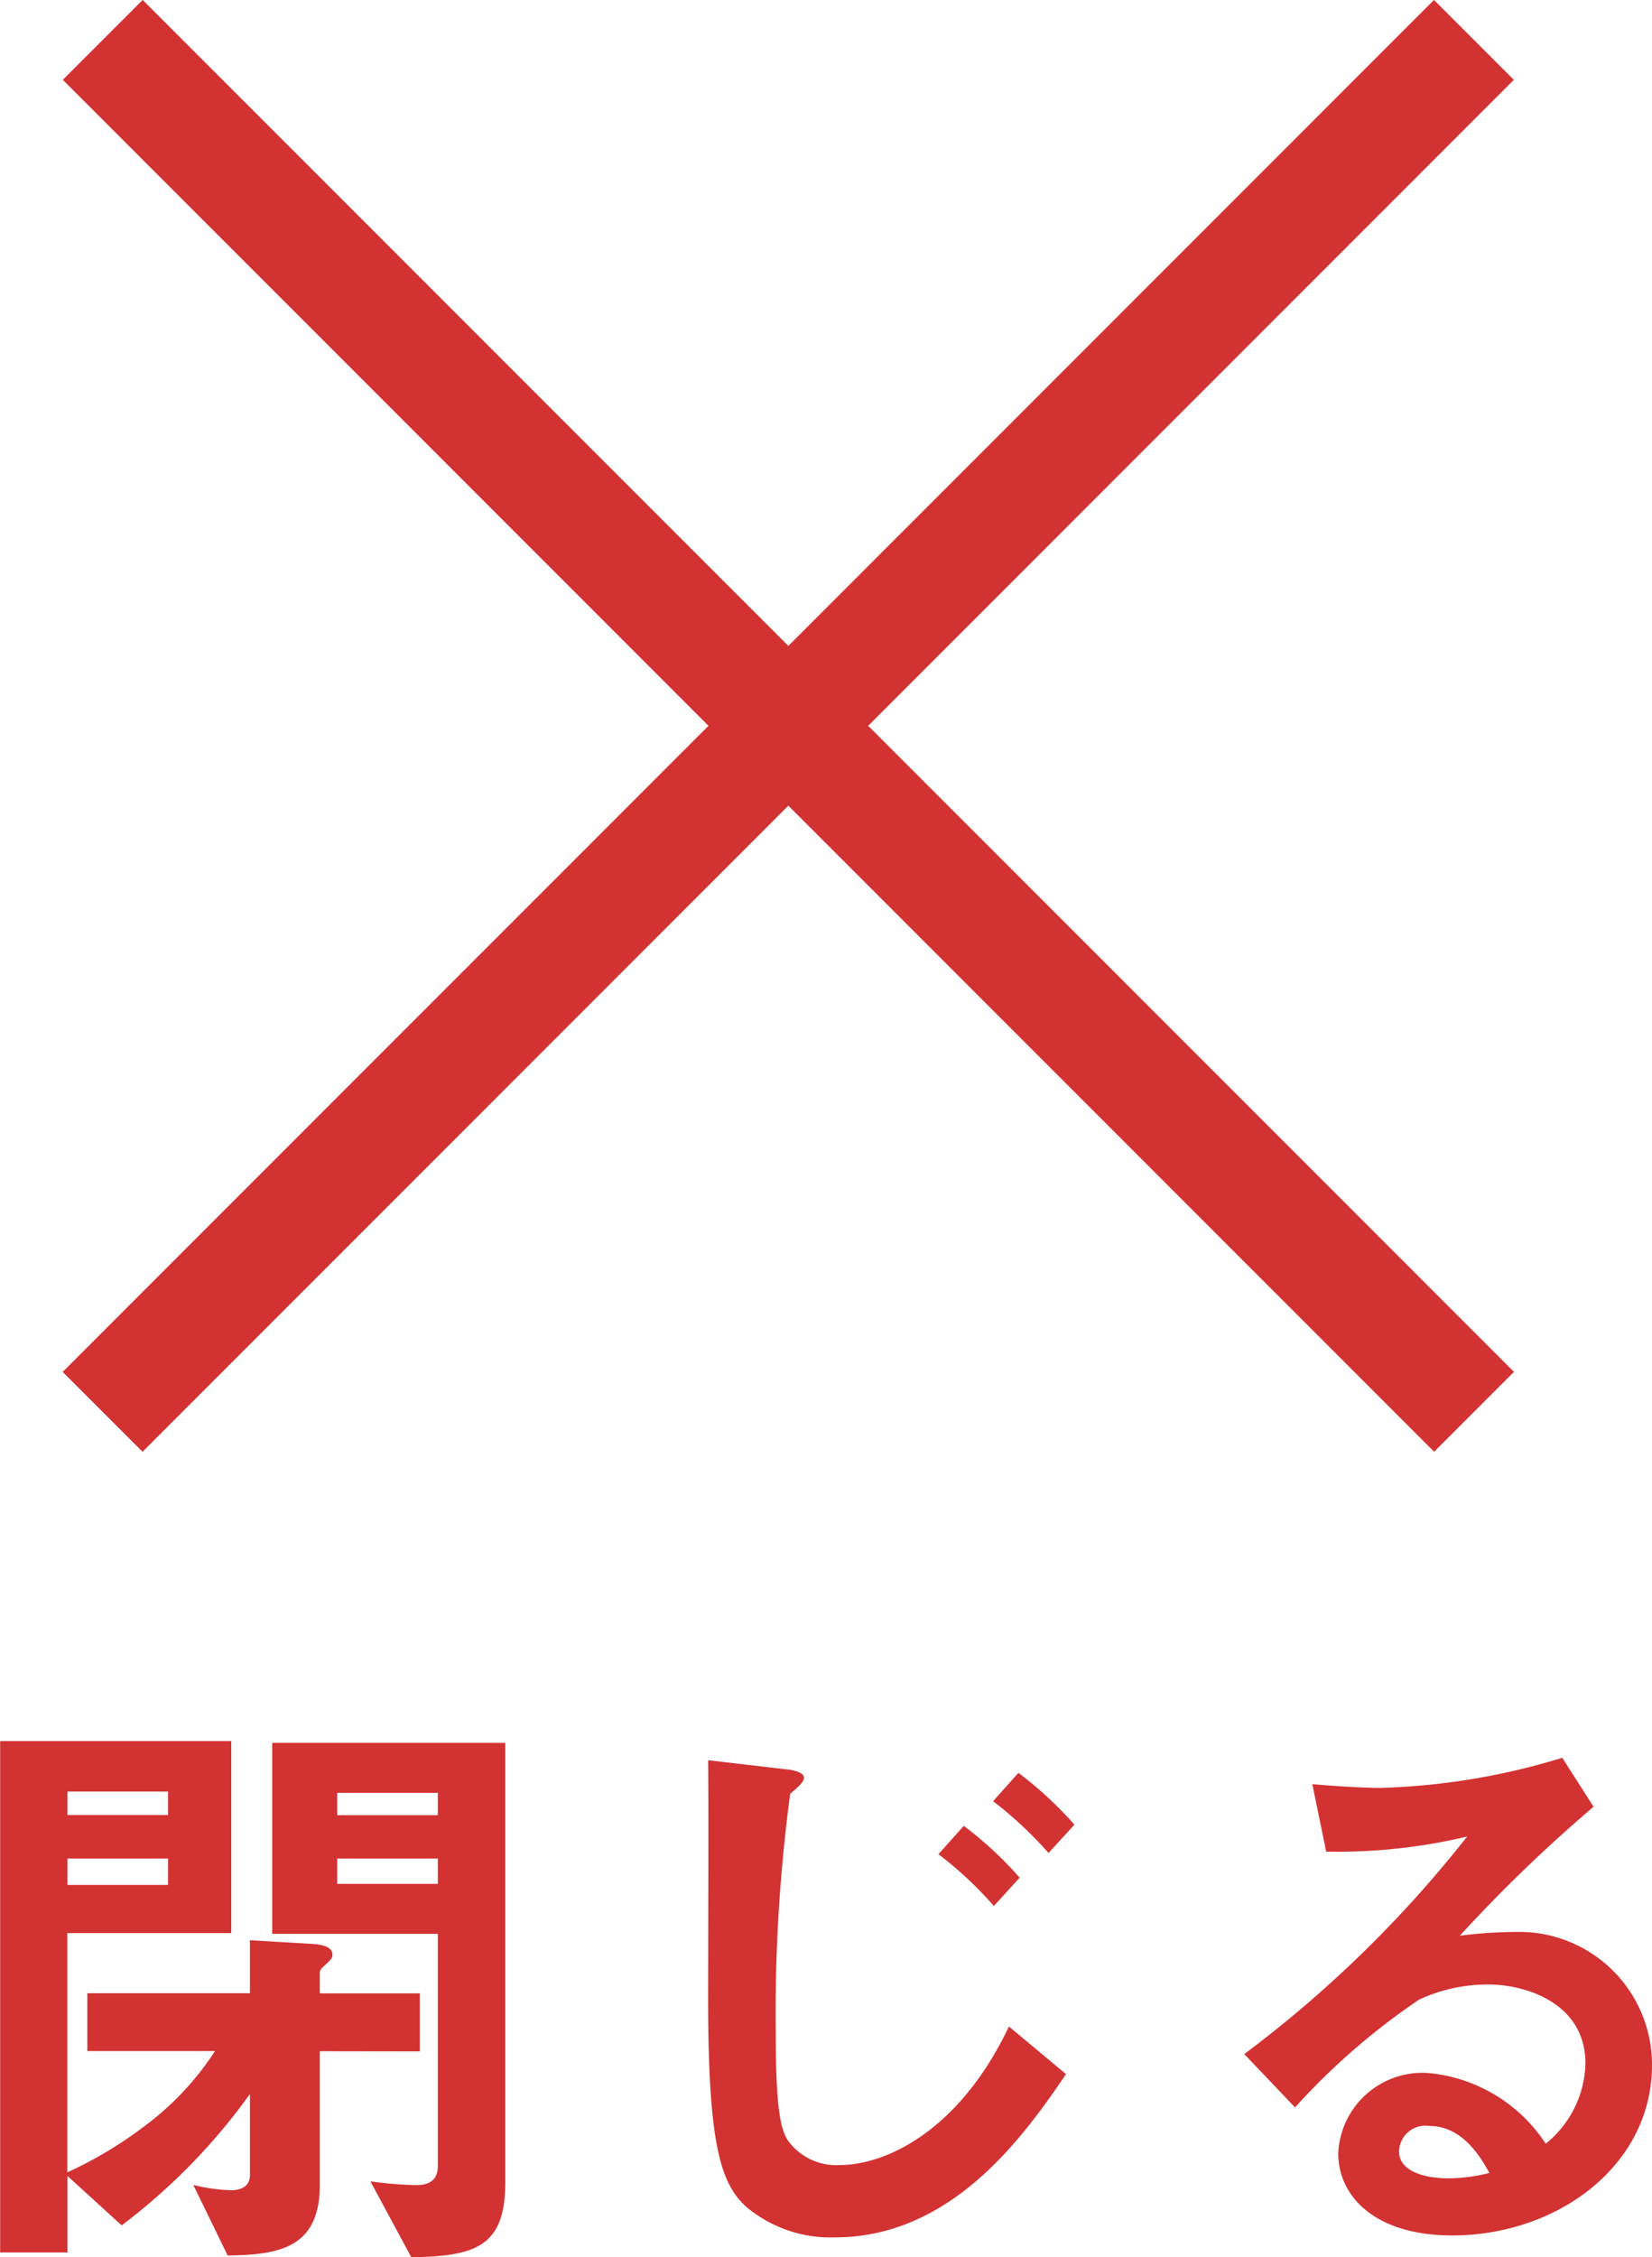 <svg xmlns="http://www.w3.org/2000/svg" width="43.888" height="59.941" viewBox="0 0 43.888 59.941">
  <g id="グループ_1948" data-name="グループ 1948" transform="translate(-1276.296 -31.939)">
    <g id="グループ_1641" data-name="グループ 1641" transform="translate(0 -0.199)">
      <path id="パス_184877" data-name="パス 184877" d="M6218.742,21h51.521" transform="translate(-3103.44 -4378.967) rotate(45)" fill="none" stroke="#d33232" stroke-width="3"/>
      <path id="パス_196785" data-name="パス 196785" d="M6218.742,21h51.521" transform="translate(-3133.142 4452.094) rotate(-45)" fill="none" stroke="#d33232" stroke-width="3"/>
    </g>
    <path id="パス_199120" data-name="パス 199120" d="M14.72-1.1v-11.68H8.528v5.072h4.4v6.16c0,.288-.128.512-.576.512a10.528,10.528,0,0,1-1.216-.1L12.224.88C13.872.848,14.72.64,14.72-1.1Zm-1.792-9.76H10.256v-.592h2.672Zm0,1.824H10.256v-.672h2.672Zm-.48,4.448V-6.128H9.792v-.544c0-.064.016-.1.176-.24.112-.1.16-.16.16-.24,0-.24-.336-.272-.512-.288l-1.68-.1v1.408H3.616v1.536H7.008A7.715,7.715,0,0,1,5.1-2.576a10.684,10.684,0,0,1-2.016,1.2V-7.728H7.44v-5.1H1.3V.752H3.088V-1.28L4.528.032A16.108,16.108,0,0,0,7.936-3.456V-1.3c0,.288-.224.4-.5.4A4.879,4.879,0,0,1,6.432-1.04L7.344.832C8.7.816,9.792.64,9.792-1.04V-4.592ZM5.76-10.864H3.088v-.624H5.76Zm0,1.856H3.088v-.7H5.76Zm24.08-1.6a10.118,10.118,0,0,0-1.488-1.376l-.672.752a10.652,10.652,0,0,1,1.472,1.376ZM28.384-9.2A9.691,9.691,0,0,0,26.9-10.576l-.672.752A10.055,10.055,0,0,1,27.7-8.448Zm1.232,5.216L28.1-5.248c-1.3,2.736-3.232,3.68-4.512,3.68a1.585,1.585,0,0,1-1.3-.576c-.224-.272-.384-.7-.384-3.008a43.945,43.945,0,0,1,.384-6.272c.1-.1.368-.288.368-.432,0-.176-.448-.224-.5-.224l-2.048-.24c.016.992,0,5.424,0,6.336,0,3.888.336,4.9,1.008,5.52a3.491,3.491,0,0,0,2.352.816C26.544.352,28.448-2.256,29.616-3.984Zm15.568-.24A3.527,3.527,0,0,0,41.632-7.76a12.739,12.739,0,0,0-1.552.1,39.56,39.56,0,0,1,3.552-3.424l-.832-1.3a18.133,18.133,0,0,1-4.848.8c-.5,0-1.408-.064-1.792-.1l.368,1.792a14.937,14.937,0,0,0,3.744-.4,31.588,31.588,0,0,1-5.92,5.776L35.7-3.1a18.062,18.062,0,0,1,3.3-2.864,4.339,4.339,0,0,1,1.824-.4c1.04,0,2.592.512,2.592,2.1a2.819,2.819,0,0,1-1.056,2.128A4.182,4.182,0,0,0,39.2-4.016a2.241,2.241,0,0,0-2.352,2.128C36.848-.7,37.872.3,39.872.3,42.688.3,45.184-1.568,45.184-4.224ZM40.864-1.36a4.549,4.549,0,0,1-1.088.144c-.576,0-1.312-.16-1.312-.72a.7.7,0,0,1,.8-.672C40.176-2.608,40.656-1.728,40.864-1.36Z" transform="translate(1275 91)" fill="#d33232"/>
  </g>
</svg>
